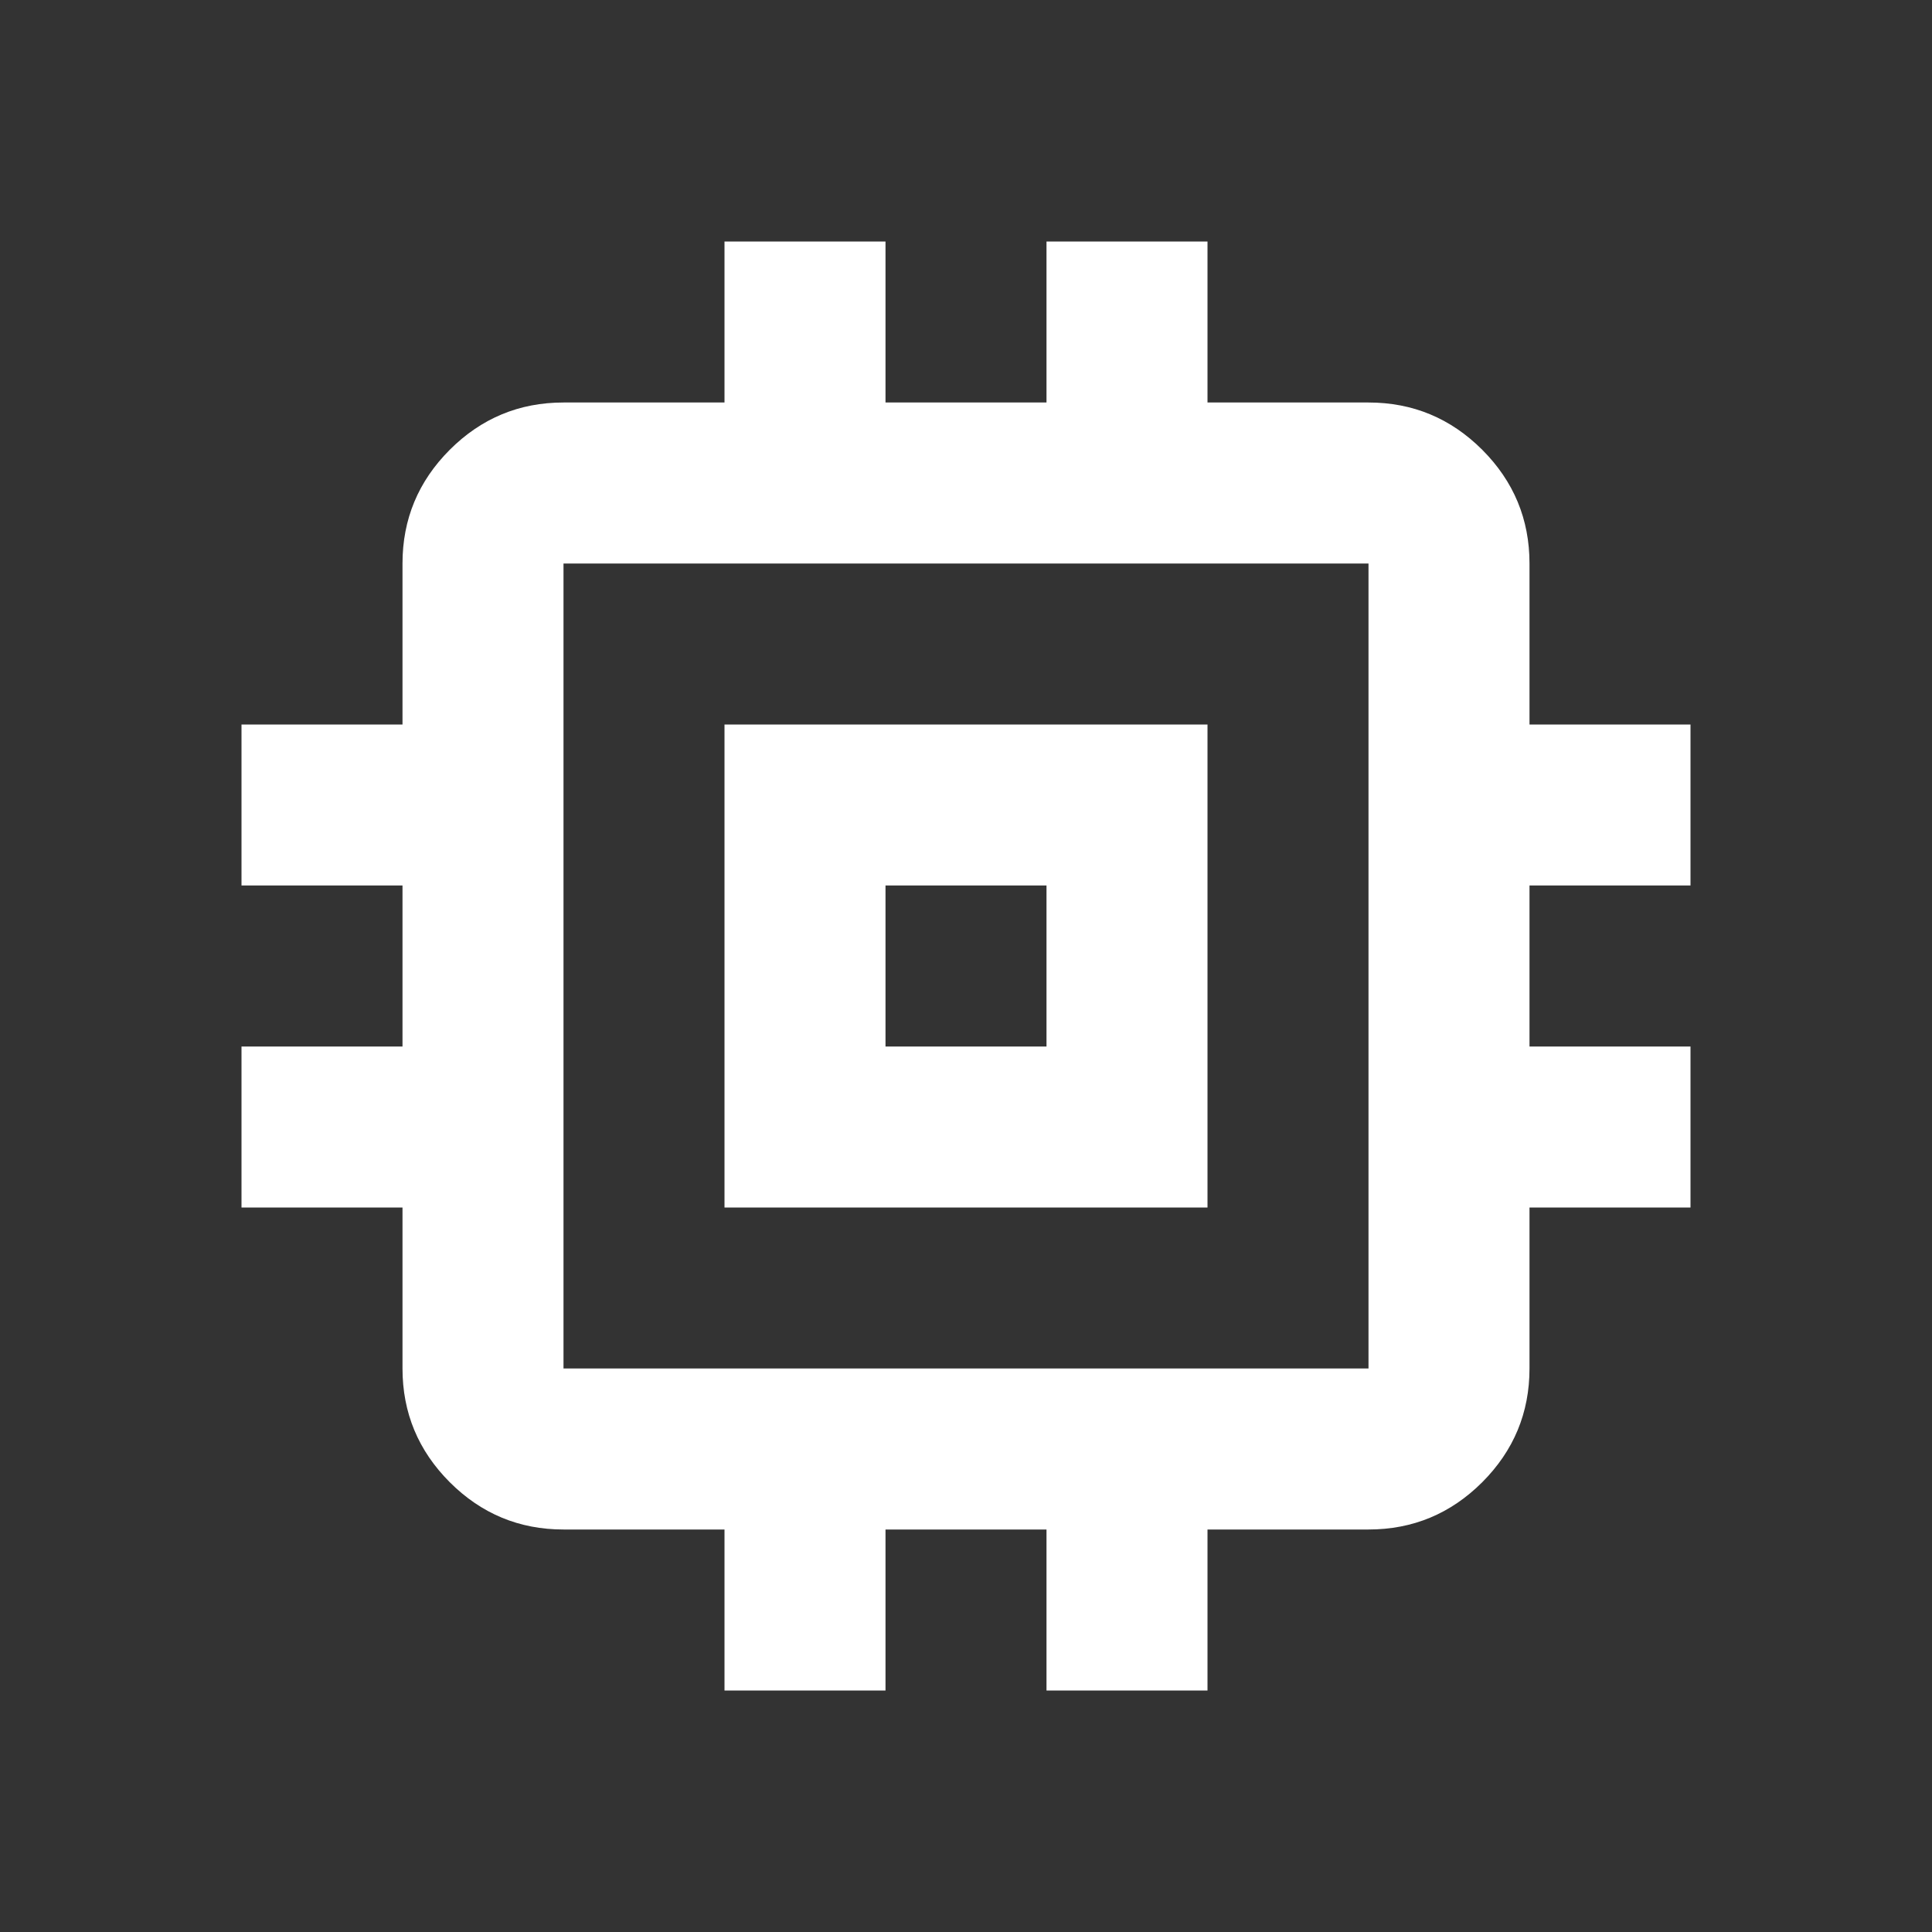 <?xml version="1.0" encoding="UTF-8"?>

<svg width="30" height="30" viewBox="0 0 30 30" fill="none" xmlns="http://www.w3.org/2000/svg">
<rect x="0" y="0" width="30" height="30" fill="#333333" stroke="none"/>
<mask id="mask0_2_512" style="mask-type:alpha" maskUnits="userSpaceOnUse" x="0" y="0" width="30" height="30">
<rect width="30" height="30" fill="#D9D9D9"/>
</mask>
<g mask="url(#mask0_2_512)">
<path d="M11.25 18.75V11.25H18.75V18.75H11.25ZM13.75 16.25H16.25V13.75H13.75V16.25ZM11.25 26.25V23.75H8.75C8.062 23.75 7.474 23.505 6.984 23.016C6.495 22.526 6.25 21.938 6.25 21.25V18.75H3.75V16.25H6.25V13.75H3.75V11.25H6.25V8.75C6.25 8.062 6.495 7.474 6.984 6.984C7.474 6.495 8.062 6.25 8.75 6.25H11.25V3.75H13.75V6.25H16.25V3.75H18.75V6.25H21.25C21.938 6.25 22.526 6.495 23.016 6.984C23.505 7.474 23.75 8.062 23.75 8.75V11.25H26.25V13.75H23.75V16.25H26.25V18.75H23.75V21.25C23.75 21.938 23.505 22.526 23.016 23.016C22.526 23.505 21.938 23.75 21.25 23.75H18.75V26.25H16.25V23.75H13.75V26.25H11.25ZM21.25 21.25V8.75H8.75V21.25H21.25Z" fill="white"/>
</g>
</svg>
